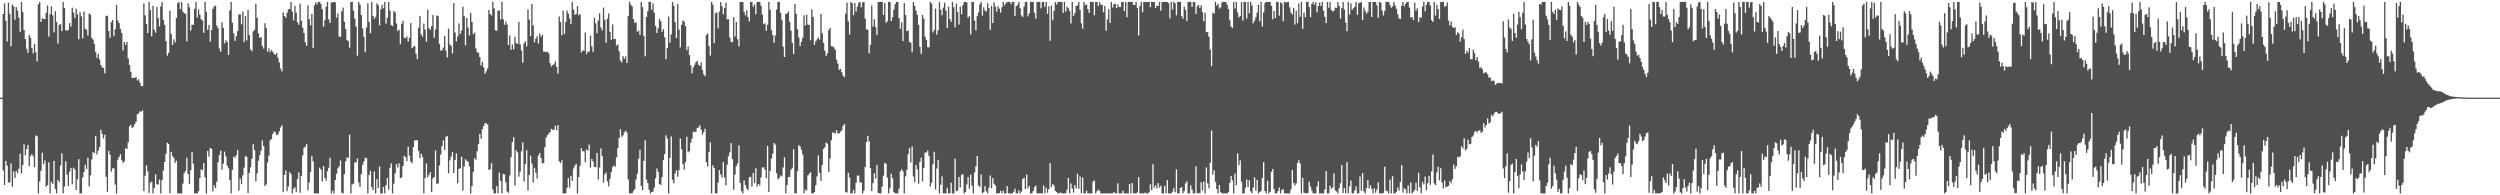 <svg xmlns="http://www.w3.org/2000/svg" width="1920" height="150"><path fill="#4f4f4f" d="M0 74.989h1v1H0zM1 74.977h1v1H1zM2 10.728h1v120.133H2zM3 2.554h1v139.606H3zM4 15.878h1v107.736H4zM5 31.86h1v95.244H5zM6 2.019h1v138.244H6zM7 10.565h1v129.458H7zM8 35.538h1v89.959H8zM9 3.442h1v139.927H9zM10 4.855h1v126.761H10zM11 15.125h1v121.598H11zM12 5.37h1v125.921H12zM13 8.201h1v124.82H13zM14 13.598h1v115.935H14zM15 24.477h1v93.426H15zM16 1.481h1v131.769H16zM17 9.194h1v117.571H17zM18 23.019h1v87.901H18zM19 29.99h1v89.254H19zM20 37.466h1v77.061H20zM21 40.624h1v70.753H21zM22 26.907h1v100.753H22zM23 28.97h1v90.845H23zM24 36.637h1v81.708H24zM25 41.011h1v79.078H25zM26 33.678h1v94.724H26zM27 40.162h1v63.882H27zM28 47.15h1v57.562H28zM29 3.33h1v145.18H29zM30 1.611h1v137.844H30zM31 16.834h1v114.335H31zM32 13.971h1v103.325H32zM33 14.697h1v111.401H33zM34 14.63h1v108.64H34zM35 9.84h1v133.637H35zM36 4.205h1v137.979H36zM37 28.157h1v96.505H37zM38 10.934h1v137.563H38zM39 4.811h1v134.8H39zM40 11.767h1v129.572H40zM41 24.818h1v98.789H41zM42 8.654h1v136.404H42zM43 16.782h1v131.721H43zM44 33.424h1v104.841H44zM45 19.036h1v120.751H45zM46 18.473h1v108.569H46zM47 23.918h1v93.744H47zM48 1.513h1v146.979H48zM49 6.109h1v137.125H49zM50 23.145h1v100.716H50zM51 23.721h1v110.446H51zM52 22.918h1v119.982H52zM53 17.727h1v113.999H53zM54 20.551h1v108.398H54zM55 5.853h1v135.766H55zM56 9.57h1v119.19H56zM57 13.863h1v116.34H57zM58 6.704h1v139.217H58zM59 11.041h1v126.667H59zM60 30.178h1v92.108H60zM61 9.338h1v139.178H61zM62 12.57h1v135.926H62zM63 29.523h1v106.759H63zM64 8.821h1v123.376H64zM65 22.105h1v104.433H65zM66 22.92h1v106.791H66zM67 27.347h1v93.852H67zM68 10.332h1v132.875H68zM69 11.254h1v123.447H69zM70 29.057h1v93.479H70zM71 30.414h1v86.342H71zM72 33.877h1v83.568H72zM73 40.063h1v64.36H73zM74 44.444h1v74.175H74zM75 41.434h1v74.223H75zM76 45.662h1v67.311H76zM77 49.958h1v49.684H77zM78 51.789h1v51.037H78zM79 52.135h1v54.186H79zM80 56.314h1v47.185H80zM81 12.22h1v123.552H81zM82 12.009h1v135.271H82zM83 23.788h1v92.055H83zM84 28.96h1v89.805H84zM85 16.974h1v114.841H85zM86 15.369h1v113.969H86zM87 27.841h1v101.412H87zM88 22.451h1v119.197H88zM89 3.905h1v144.642H89zM90 15.694h1v106.963H90zM91 17.693h1v102.792H91zM92 22.158h1v96.322H92zM93 25.285h1v97.732H93zM94 38.695h1v86.455H94zM95 32.268h1v91.577H95zM96 34.511h1v79.311H96zM97 32.217h1v82.156H97zM98 44.827h1v64.498H98zM99 49.853h1v47.198H99zM100 55.151h1v40.668H100zM101 59.942h1v38.35H101zM102 59.727h1v37.592H102zM103 59.896h1v35.315H103zM104 59.145h1v34.255H104zM105 61.814h1v25.96H105zM106 60.956h1v26.157H106zM107 63.535h1v21.978H107zM108 65.977h1v19.739H108zM109 66.248h1v18.466H109zM110 2.563h1v144.161H110zM111 11.838h1v123.129H111zM112 18.432h1v108.489H112zM113 25.321h1v106.24H113zM114 1.463h1v146.729H114zM115 7.771h1v132.614H115zM116 27.917h1v111.577H116zM117 4.475h1v144.072H117zM118 22.838h1v121.422H118zM119 25.129h1v108.782H119zM120 5.333h1v136.285H120zM121 13.85h1v127.869H121zM122 20.27h1v117.546H122zM123 4.976h1v143.557H123zM124 1.508h1v136.86H124zM125 15.463h1v115.525H125zM126 19.089h1v105.321H126zM127 31.599h1v86.523H127zM128 42.735h1v66.938H128zM129 40.491h1v70.069H129zM130 8.183h1v140.302H130zM131 26.175h1v90.467H131zM132 34.525h1v85.393H132zM133 30.26h1v90.922H133zM134 32.547h1v92.603H134zM135 13.815h1v109.595H135zM136 2.433h1v146.104H136zM137 1.463h1v147.07H137zM138 6.91h1v141.614H138zM139 1.675h1v146.873H139zM140 8.867h1v132.136H140zM141 10.229h1v122.666H141zM142 10.551h1v120.666H142zM143 31.76h1v89.407H143zM144 2.616h1v131.089H144zM145 5.667h1v135.53H145zM146 23.488h1v107.272H146zM147 18.837h1v97.972H147zM148 19.151h1v106.594H148zM149 6.747h1v141.804H149zM150 1.46h1v147.018H150zM151 13.479h1v135.063H151zM152 7.384h1v139.458H152zM153 11.275h1v125.406H153zM154 14.706h1v115.356H154zM155 15.836h1v114.93H155zM156 25.177h1v99.998H156zM157 1.456h1v134.809H157zM158 9.164h1v139.343H158zM159 22.945h1v92.962H159zM160 19.148h1v101.117H160zM161 31.938h1v81.767H161zM162 23.071h1v91.263H162zM163 6.871h1v140.188H163zM164 4.843h1v137.432H164zM165 4.395h1v140.192H165zM166 19.725h1v119.815H166zM167 21.691h1v102.87H167zM168 37.333h1v81.806H168zM169 39.773h1v75.944H169zM170 17.203h1v113.09H170zM171 21.453h1v104.168H171zM172 33.318h1v83.161H172zM173 30.862h1v89.226H173zM174 32.275h1v94.946H174zM175 42.258h1v86.949H175zM176 7.919h1v130.348H176zM177 1.472h1v147.075H177zM178 17.404h1v113.053H178zM179 25.644h1v94.617H179zM180 31.4h1v89.664H180zM181 27.784h1v91.295H181zM182 23.836h1v91.307H182zM183 11.069h1v135.443H183zM184 10.947h1v126.21H184zM185 18.702h1v122.738H185zM186 8.885h1v125.775H186zM187 32.368h1v96.381H187zM188 12.426h1v107.429H188zM189 31.048h1v89.432H189zM190 7.565h1v140.666H190zM191 26.907h1v105.937H191zM192 38.058h1v90.495H192zM193 39.336h1v82.632H193zM194 24.042h1v86.679H194zM195 22.84h1v92.486H195zM196 2.957h1v136.274H196zM197 13.689h1v119.577H197zM198 25.701h1v97.755H198zM199 29.1h1v90.11H199zM200 28.384h1v87.338H200zM201 35.355h1v72.527H201zM202 37.319h1v74.871H202zM203 17.818h1v125.049H203zM204 21.574h1v120.021H204zM205 39.684h1v85.045H205zM206 37.237h1v82.282H206zM207 40.082h1v67.67H207zM208 38.473h1v68.272H208zM209 39.684h1v63.181H209zM210 41.432h1v59.469H210zM211 42.085h1v59.549H211zM212 40.695h1v63.193H212zM213 44.282h1v58.819H213zM214 47.99h1v52.859H214zM215 52.567h1v45.39H215zM216 54.842h1v41.353H216zM217 9.398h1v138.233H217zM218 12.275h1v122.124H218zM219 13.625h1v117.308H219zM220 9.769h1v137.059H220zM221 7.173h1v136.091H221zM222 6.967h1v125.202H222zM223 1.467h1v132.167H223zM224 8.842h1v139.725H224zM225 15.633h1v129.302H225zM226 4.493h1v139.352H226zM227 9.773h1v137.837H227zM228 17.024h1v120.442H228zM229 19.043h1v113.376H229zM230 2.769h1v145.294H230zM231 16.09h1v119.098H231zM232 21.281h1v98.05H232zM233 25.34h1v88.109H233zM234 32.487h1v80.144H234zM235 35.213h1v75.379H235zM236 4.102h1v141.973H236zM237 14.667h1v125.502H237zM238 19.51h1v112.632H238zM239 10.533h1v109.194H239zM240 36.864h1v87.086H240zM241 4.218h1v144.266H241zM242 1.852h1v146.688H242zM243 3.289h1v145.239H243zM244 1.495h1v147.008H244zM245 1.465h1v127.317H245zM246 3.117h1v127.134H246zM247 7.059h1v132.282H247zM248 20.49h1v107.063H248zM249 15.498h1v121.032H249zM250 5.104h1v133.692H250zM251 1.504h1v129.988H251zM252 14.875h1v113.941H252zM253 17.635h1v103.495H253zM254 1.913h1v146.624H254zM255 1.769h1v144.717H255zM256 1.485h1v147.018H256zM257 1.824h1v136.432H257zM258 13.449h1v119.986H258zM259 10.375h1v118.842H259zM260 28.054h1v99.682H260zM261 28.475h1v94.715H261zM262 8.759h1v139.213H262zM263 5.761h1v142.779H263zM264 16.752h1v117.008H264zM265 22.247h1v101.648H265zM266 30.75h1v90.181H266zM267 31.636h1v89.549H267zM268 36.619h1v66.786H268zM269 1.522h1v146.972H269zM270 1.456h1v140.21H270zM271 8.066h1v133.035H271zM272 14.275h1v110.419H272zM273 20.494h1v104.271H273zM274 42.762h1v78.959H274zM275 1.506h1v138.654H275zM276 3.582h1v139.993H276zM277 11.634h1v122.019H277zM278 21.812h1v104.738H278zM279 28.198h1v95.827H279zM280 40.102h1v81.023H280zM281 21.128h1v100.334H281zM282 2.463h1v146.086H282zM283 16.777h1v117.599H283zM284 25.541h1v105.654H284zM285 1.458h1v142.032H285zM286 12.172h1v133.861H286zM287 14.383h1v117.304H287zM288 13.103h1v135.358H288zM289 2.529h1v135.024H289zM290 4.072h1v140.291H290zM291 19.464h1v108.393H291zM292 7.123h1v141.424H292zM293 3.683h1v144.864H293zM294 6.363h1v137.176H294zM295 1.46h1v147.027H295zM296 18.143h1v124.024H296zM297 13.605h1v123.03H297zM298 1.511h1v144.074H298zM299 8.073h1v120.826H299zM300 19.279h1v106.159H300zM301 20.052h1v128.382H301zM302 8.562h1v132.438H302zM303 9.414h1v123.708H303zM304 18.022h1v107.967H304zM305 23.879h1v104.738H305zM306 22.813h1v102.497H306zM307 33.861h1v102.992H307zM308 18.274h1v118.084H308zM309 15.967h1v111.559H309zM310 29.031h1v90.71H310zM311 29.274h1v91.419H311zM312 27.951h1v95.832H312zM313 31.973h1v80.794H313zM314 28.924h1v90.613H314zM315 17.695h1v106.464H315zM316 36.971h1v88.293H316zM317 35.822h1v77.155H317zM318 35.33h1v72.57H318zM319 41.265h1v66.722H319zM320 45.33h1v62.216H320zM321 21.261h1v94.603H321zM322 12.247h1v109.187H322zM323 26.468h1v91.65H323zM324 28.226h1v92.303H324zM325 18.061h1v130.49H325zM326 22.703h1v113.99H326zM327 32.037h1v93.452H327zM328 7.377h1v128.707H328zM329 21.751h1v112.586H329zM330 22.854h1v109.295H330zM331 20.089h1v127.432H331zM332 11.536h1v125.578H332zM333 28.979h1v106.947H333zM334 22.586h1v92.987H334zM335 11.932h1v129.293H335zM336 12.495h1v128.51H336zM337 33.639h1v93.477H337zM338 38.86h1v79.801H338zM339 38.624h1v73.584H339zM340 36.479h1v71.348H340zM341 27.628h1v87.441H341zM342 38.887h1v66.178H342zM343 44.076h1v60.293H343zM344 22.039h1v111.087H344zM345 34.069h1v89.105H345zM346 35.374h1v84.871H346zM347 40.99h1v75.759H347zM348 2.328h1v130.467H348zM349 24.932h1v97.922H349zM350 31.773h1v86.052H350zM351 28.008h1v112.761H351zM352 17.953h1v111.794H352zM353 26.049h1v103.111H353zM354 23.54h1v96.809H354zM355 5.235h1v141.227H355zM356 12.348h1v115.429H356zM357 34.925h1v87.37H357zM358 13.747h1v109.739H358zM359 21.156h1v103.062H359zM360 27.246h1v100.568H360zM361 9.872h1v138.67H361zM362 16.862h1v126.075H362zM363 26.337h1v105.599H363zM364 25.067h1v96.432H364zM365 37.132h1v85.66H365zM366 40.13h1v75.997H366zM367 40.388h1v70.236H367zM368 43.792h1v59.116H368zM369 50.34h1v56.164H369zM370 47.523h1v51.689H370zM371 51.739h1v45.095H371zM372 56.641h1v38.089H372zM373 54.797h1v39.938H373zM374 52.522h1v43.117H374zM375 7.569h1v122.918H375zM376 10.787h1v119.217H376zM377 11.918h1v113.442H377zM378 1.442h1v143.994H378zM379 6.349h1v142.188H379zM380 23.309h1v125.235H380zM381 23.66h1v119.256H381zM382 8.107h1v140.394H382zM383 8.141h1v124.491H383zM384 14.962h1v123.987H384zM385 1.499h1v147.022H385zM386 14.804h1v118.704H386zM387 19.022h1v114.903H387zM388 16.592h1v123.477H388zM389 19.011h1v128.073H389zM390 34.593h1v113.42H390zM391 27.182h1v107.569H391zM392 38.18h1v82.481H392zM393 34.181h1v75.026H393zM394 37.978h1v67.31H394zM395 28.244h1v114.287H395zM396 33.25h1v82.165H396zM397 33.703h1v83.298H397zM398 16.798h1v118.878H398zM399 34.149h1v97.647H399zM400 38.782h1v77.446H400zM401 48.244h1v61.112H401zM402 33.289h1v106.064H402zM403 31.675h1v94.489H403zM404 35.699h1v79.771H404zM405 7.212h1v139.128H405zM406 15.065h1v119.371H406zM407 27.752h1v91.749H407zM408 3.083h1v122.474H408zM409 19.466h1v120.769H409zM410 32.526h1v96.301H410zM411 29.816h1v102.82H411zM412 27.827h1v109.362H412zM413 33.433h1v86.047H413zM414 25.818h1v91.755H414zM415 28.31h1v93.01H415zM416 26.662h1v98.94H416zM417 39.585h1v85.587H417zM418 39.661h1v73.406H418zM419 39.97h1v65.722H419zM420 39.679h1v64.12H420zM421 41.045h1v61.524H421zM422 48.53h1v52.79H422zM423 51.013h1v47.846H423zM424 49.972h1v49.778H424zM425 49.377h1v50.183H425zM426 47.086h1v49.455H426zM427 51.336h1v48.727H427zM428 56.474h1v39.648H428zM429 12.648h1v111.316H429zM430 16.967h1v108.283H430zM431 27.093h1v95.988H431zM432 8.112h1v140.437H432zM433 26.136h1v122.413H433zM434 16.988h1v131.387H434zM435 8.096h1v136.125H435zM436 10.442h1v126.404H436zM437 14.111h1v130.039H437zM438 18.549h1v116.521H438zM439 1.483h1v137.395H439zM440 7.384h1v122.06H440zM441 11.43h1v115.905H441zM442 10.65h1v115.374H442zM443 4.747h1v143.788H443zM444 11.71h1v124.276H444zM445 10.915h1v116.413H445zM446 40.4h1v73.367H446zM447 38.823h1v77.288H447zM448 39.068h1v77.038H448zM449 24.914h1v99.661H449zM450 41.521h1v73.255H450zM451 39.695h1v76.036H451zM452 39.668h1v71.353H452zM453 27.425h1v101.351H453zM454 35.605h1v86.537H454zM455 39.773h1v84.299H455zM456 13.621h1v114.571H456zM457 17.935h1v110.471H457zM458 25.443h1v91.961H458zM459 15.834h1v121.998H459zM460 10.229h1v118.437H460zM461 21.021h1v93.014H461zM462 23.289h1v96.608H462zM463 5.77h1v134.518H463zM464 15.308h1v118.672H464zM465 32.748h1v99.762H465zM466 14.362h1v125.008H466zM467 10.373h1v132.767H467zM468 24.458h1v112.866H468zM469 30.688h1v101.486H469zM470 18.761h1v109.615H470zM471 29.906h1v97.24H471zM472 30.027h1v97.986H472zM473 35.001h1v85.878H473zM474 34.003h1v79.689H474zM475 39.381h1v66.624H475zM476 46.507h1v52.719H476zM477 47.937h1v57.144H477zM478 43.076h1v60.877H478zM479 45.213h1v56.361H479zM480 43.316h1v56.949H480zM481 48.459h1v53.504H481zM482 12.41h1v125.388H482zM483 1.453h1v147.041H483zM484 3.639h1v144.9H484zM485 4.889h1v143.612H485zM486 14.69h1v132.191H486zM487 17.58h1v127.631H487zM488 17.095h1v120.71H488zM489 24.316h1v108.998H489zM490 23.486h1v98.437H490zM491 26.807h1v88.169H491zM492 1.492h1v141.316H492zM493 5.505h1v140.641H493zM494 27.704h1v95.811H494zM495 43.263h1v64.495H495zM496 12.984h1v124.873H496zM497 8.665h1v131.941H497zM498 1.451h1v144.255H498zM499 1.499h1v147.006H499zM500 7.539h1v139.897H500zM501 2.561h1v144.52H501zM502 9.803h1v134.324H502zM503 19.869h1v117.068H503zM504 25.289h1v104.083H504zM505 21.771h1v110.259H505zM506 14.474h1v126.874H506zM507 16.326h1v125.706H507zM508 24.44h1v111.431H508zM509 22.396h1v100.652H509zM510 28.608h1v89.734H510zM511 45.536h1v58.382H511zM512 36.804h1v69.583H512zM513 12.678h1v135.812H513zM514 32.803h1v88.448H514zM515 26.388h1v78.402H515zM516 1.453h1v136.642H516zM517 4.42h1v136.445H517zM518 17.056h1v116.1H518zM519 29.185h1v101.506H519zM520 3.124h1v132.605H520zM521 22.73h1v108.02H521zM522 36.346h1v69.975H522zM523 19.045h1v95.5H523zM524 15.777h1v110.341H524zM525 16.651h1v113.706H525zM526 20.11h1v104.397H526zM527 38.573h1v66.461H527zM528 35.763h1v81.238H528zM529 42.332h1v73.827H529zM530 50.166h1v59.574H530zM531 56.358h1v50.094H531zM532 51.778h1v49.364H532zM533 49.75h1v51.724H533zM534 47.845h1v53.323H534zM535 46.836h1v51.44H535zM536 49.8h1v48.098H536zM537 50.674h1v45.493H537zM538 47.848h1v51.721H538zM539 53.769h1v49.595H539zM540 57.058h1v44.338H540zM541 58.502h1v40.307H541zM542 26.811h1v97.842H542zM543 25.671h1v102.156H543zM544 35.257h1v81.547H544zM545 42.632h1v66.796H545zM546 1.504h1v147.018H546zM547 3.653h1v123.341H547zM548 33.135h1v95.91H548zM549 10.169h1v138.357H549zM550 9.57h1v138.984H550zM551 21.762h1v118.492H551zM552 8.952h1v121.712H552zM553 1.701h1v132.19H553zM554 4.768h1v131.472H554zM555 10.961h1v113.538H555zM556 6.12h1v130.162H556zM557 2.06h1v140.201H557zM558 14.909h1v111.568H558zM559 14.678h1v105.314H559zM560 28.699h1v88.272H560zM561 32.007h1v77.853H561zM562 32.501h1v89.7H562zM563 13.147h1v132.559H563zM564 28.013h1v106.002H564zM565 16.896h1v110.561H565zM566 30.093h1v95.413H566zM567 35.694h1v75.969H567zM568 1.513h1v139.02H568zM569 1.481h1v145.322H569zM570 1.485h1v147.054H570zM571 9.075h1v129.448H571zM572 11.758h1v130.35H572zM573 7.809h1v136.995H573zM574 13.154h1v132.978H574zM575 16.459h1v119.558H575zM576 1.463h1v134.301H576zM577 1.508h1v141.829H577zM578 5.273h1v127.656H578zM579 3.394h1v137.221H579zM580 10.989h1v118.194H580zM581 1.513h1v141.81H581zM582 1.467h1v139.869H582zM583 1.46h1v141.044H583zM584 4.36h1v131.9H584zM585 11.266h1v117.413H585zM586 18.583h1v109.879H586zM587 17.915h1v112.406H587zM588 23.673h1v113.156H588zM589 18.947h1v93.039H589zM590 1.467h1v145.976H590zM591 7.539h1v123.795H591zM592 23.099h1v98.7H592zM593 26.855h1v91.229H593zM594 32.929h1v76.887H594zM595 27.235h1v83.836H595zM596 7.304h1v125.743H596zM597 1.451h1v136.267H597zM598 1.499h1v135.305H598zM599 9.849h1v124.893H599zM600 15.184h1v120.359H600zM601 35.916h1v92.678H601zM602 43.792h1v77.064H602zM603 10.696h1v137.796H603zM604 10.27h1v131.87H604zM605 8.75h1v127.278H605zM606 16.711h1v119.11H606zM607 23.502h1v106.912H607zM608 32.927h1v95.848H608zM609 41.549h1v72.939H609zM610 3.138h1v145.363H610zM611 10.606h1v137.881H611zM612 22.472h1v109.002H612zM613 28.839h1v82.646H613zM614 35.497h1v76.954H614zM615 32.208h1v82.726H615zM616 29.054h1v89.542H616zM617 11.698h1v136.816H617zM618 19.563h1v126.084H618zM619 11.428h1v134.852H619zM620 18.837h1v115.942H620zM621 19.212h1v114.184H621zM622 30.867h1v101.264H622zM623 7.127h1v141.351H623zM624 12.936h1v135.569H624zM625 34.454h1v113.001H625zM626 31.746h1v110.504H626zM627 30.27h1v105.278H627zM628 28.693h1v90.648H628zM629 30.487h1v102.218H629zM630 10.632h1v128.217H630zM631 25.706h1v100.945H631zM632 32.915h1v81.376H632zM633 38.908h1v74.239H633zM634 43.032h1v66.397H634zM635 40.869h1v69.464H635zM636 23.183h1v108.849H636zM637 21.43h1v100.307H637zM638 35.511h1v72.227H638zM639 35.683h1v66.116H639zM640 36.443h1v65.427H640zM641 38.342h1v64.23H641zM642 45.909h1v54.12H642zM643 48.846h1v53.655H643zM644 53.65h1v48.755H644zM645 52.929h1v48.206H645zM646 55.399h1v44.717H646zM647 58.12h1v38.567H647zM648 59.267h1v36.006H648zM649 10.462h1v137.089H649zM650 1.923h1v145.917H650zM651 16.367h1v116.349H651zM652 26.546h1v109.755H652zM653 1.515h1v146.979H653zM654 2.454h1v146.059H654zM655 11.673h1v134.143H655zM656 2.243h1v146.246H656zM657 8.842h1v131.563H657zM658 5.154h1v129.661H658zM659 2.11h1v132.769H659zM660 1.472h1v138.732H660zM661 5.642h1v134.33H661zM662 1.875h1v146.679H662zM663 1.504h1v144.9H663zM664 14.328h1v113.866H664zM665 22.588h1v86.438H665zM666 22.813h1v81.533H666zM667 40.908h1v67.695H667zM668 34.401h1v94.752H668zM669 4.269h1v142.419H669zM670 20.375h1v120.341H670zM671 14.848h1v118.18H671zM672 20.901h1v116.143H672zM673 26.93h1v99.668H673zM674 1.476h1v146.768H674zM675 1.524h1v146.908H675zM676 1.451h1v147.082H676zM677 1.49h1v141.794H677zM678 11.453h1v123.387H678zM679 2.353h1v122.659H679zM680 17.489h1v108.34H680zM681 16.303h1v120.204H681zM682 1.481h1v147.068H682zM683 1.458h1v143.136H683zM684 16.191h1v117.235H684zM685 13.136h1v123.756H685zM686 7.363h1v140.263H686zM687 3.175h1v145.377H687zM688 1.467h1v147.073H688zM689 1.463h1v147.082H689zM690 13.939h1v130.902H690zM691 22.094h1v109.476H691zM692 17.134h1v112.9H692zM693 31.551h1v100.057H693zM694 2.376h1v146.132H694zM695 11.446h1v124.008H695zM696 24.023h1v106.365H696zM697 23.36h1v94.99H697zM698 32.142h1v81.485H698zM699 32.817h1v91.994H699zM700 40.196h1v72.193H700zM701 1.501h1v134.024H701zM702 4.461h1v135.418H702zM703 8.084h1v118.64H703zM704 11.559h1v118.372H704zM705 19.073h1v122.058H705zM706 35.93h1v88.391H706zM707 41.414h1v79.65H707zM708 11.456h1v127.844H708zM709 14.266h1v114.82H709zM710 28.217h1v88.901H710zM711 30.686h1v86.441H711zM712 36.221h1v79.405H712zM713 36.381h1v83.335H713zM714 1.465h1v141.778H714zM715 2.719h1v137.636H715zM716 24.937h1v101.254H716zM717 22.989h1v93.621H717zM718 6.596h1v138.947H718zM719 26.573h1v102.907H719zM720 23.229h1v99.501H720zM721 1.488h1v147.022H721zM722 7.482h1v134.429H722zM723 11.705h1v123.829H723zM724 5.832h1v142.653H724zM725 2.172h1v146.377H725zM726 8.15h1v140.35H726zM727 21.513h1v122.68H727zM728 5.086h1v143.454H728zM729 14.591h1v133.896H729zM730 16.75h1v123.607H730zM731 1.469h1v147.089H731zM732 5.53h1v143.026H732zM733 21.091h1v100.778H733zM734 2.79h1v144.035H734zM735 9.142h1v137.139H735zM736 18.858h1v117.061H736zM737 5.045h1v138.894H737zM738 11.014h1v123.271H738zM739 3.87h1v129.867H739zM740 1.476h1v147.061H740zM741 1.458h1v146.102H741zM742 1.84h1v139.885H742zM743 13.687h1v122.248H743zM744 12.41h1v132.58H744zM745 26.491h1v107.62H745zM746 1.499h1v141.192H746zM747 1.469h1v147.024H747zM748 16.031h1v116.457H748zM749 23.337h1v104.397H749zM750 12.472h1v107.303H750zM751 9.645h1v132.836H751zM752 3.374h1v140.176H752zM753 1.485h1v132.501H753zM754 12h1v136.306H754zM755 5.635h1v141.996H755zM756 8.084h1v134.834H756zM757 8.853h1v138.162H757zM758 2.465h1v146.059H758zM759 6.127h1v137.988H759zM760 22.982h1v111.799H760zM761 4.504h1v140.059H761zM762 17.715h1v119.02H762zM763 1.865h1v139.288H763zM764 5.18h1v137.333H764zM765 9.013h1v139.485H765zM766 4.772h1v143.765H766zM767 6.718h1v141.568H767zM768 9.668h1v136.896H768zM769 5.589h1v142.941H769zM770 1.476h1v145.008H770zM771 4.124h1v144.422H771zM772 2.763h1v145.777H772zM773 1.504h1v141.387H773zM774 1.46h1v147.066H774zM775 1.449h1v147.077H775zM776 3.218h1v145.322H776zM777 1.453h1v147.102H777zM778 1.465h1v145.841H778zM779 12.236h1v132.637H779zM780 4.717h1v143.827H780zM781 3.694h1v144.823H781zM782 1.492h1v144.8H782zM783 6.313h1v142.216H783zM784 11.801h1v135.409H784zM785 13.003h1v124.509H785zM786 5.013h1v131.465H786zM787 1.456h1v143.841H787zM788 1.458h1v132.604H788zM789 12.575h1v132.062H789zM790 10.162h1v132.607H790zM791 1.447h1v147.077H791zM792 1.451h1v147.089H792zM793 1.463h1v145.253H793zM794 9.757h1v133.974H794zM795 14.339h1v128.103H795zM796 1.49h1v146.997H796zM797 1.444h1v147.045H797zM798 1.479h1v147.066H798zM799 6.363h1v142.113H799zM800 1.513h1v147.02H800zM801 1.472h1v141.057H801zM802 5.294h1v143.225H802zM803 1.499h1v142.655H803zM804 10.698h1v137.311H804zM805 4.738h1v140.481H805zM806 31.274h1v94.015H806zM807 4.243h1v139.577H807zM808 15.564h1v125.818H808zM809 8.37h1v134.244H809zM810 1.593h1v144.994H810zM811 3.447h1v143.889H811zM812 1.46h1v147.075H812zM813 1.474h1v147.031H813zM814 1.485h1v146.345H814zM815 1.469h1v147.029H815zM816 10h1v138.531H816zM817 1.456h1v147.034H817zM818 8.901h1v139.645H818zM819 5.248h1v140.439H819zM820 6.365h1v130.268H820zM821 8.343h1v140.163H821zM822 17.979h1v122.921H822zM823 1.474h1v143.321H823zM824 12.183h1v135.731H824zM825 10.105h1v132.138H825zM826 4.623h1v140.162H826zM827 4.083h1v129.389H827zM828 1.499h1v143.433H828zM829 7.535h1v128.038H829zM830 17.889h1v130.6H830zM831 22.039h1v114.289H831zM832 1.469h1v147.079H832zM833 3.994h1v144.429H833zM834 3.486h1v142.907H834zM835 6.917h1v141.627H835zM836 9.89h1v138.602H836zM837 1.463h1v147.066H837zM838 1.463h1v147.018H838zM839 1.463h1v137.944H839zM840 11.728h1v126.878H840zM841 1.469h1v147.07H841zM842 1.49h1v145.411H842zM843 4.662h1v140.986H843zM844 1.751h1v144.845H844zM845 3.582h1v144.962H845zM846 3.646h1v144.882H846zM847 9.405h1v139.133H847zM848 4.459h1v144.083H848zM849 23.666h1v124.873H849zM850 14.921h1v133.628H850zM851 6.94h1v141.575H851zM852 17.688h1v130.852H852zM853 1.463h1v147.077H853zM854 5.784h1v142.767H854zM855 3.216h1v144.209H855zM856 2.827h1v145.663H856zM857 6.251h1v142.282H857zM858 3.442h1v137.375H858zM859 5.424h1v143.115H859zM860 5.447h1v143.076H860zM861 1.511h1v146.988H861zM862 1.506h1v144.999H862zM863 8.43h1v140.117H863zM864 1.513h1v147.038H864zM865 13.211h1v135.317H865zM866 1.501h1v147.031H866zM867 1.451h1v139.977H867zM868 1.481h1v147.057H868zM869 1.492h1v139.032H869zM870 3.669h1v144.832H870zM871 3.928h1v144.596H871zM872 1.451h1v147.089H872zM873 6.077h1v141.751H873zM874 27.235h1v108.696H874zM875 4.713h1v143.811H875zM876 1.449h1v147.027H876zM877 9.435h1v139.082H877zM878 1.504h1v147.05H878zM879 1.501h1v146.45H879zM880 1.517h1v147.024H880zM881 1.511h1v147.006H881zM882 1.472h1v146.217H882zM883 5.544h1v135.942H883zM884 1.497h1v144.468H884zM885 1.515h1v124.637H885zM886 1.517h1v142.609H886zM887 6.123h1v136.244H887zM888 4.287h1v140.339H888zM889 4.621h1v135.958H889zM890 1.501h1v142.515H890zM891 8.235h1v134.388H891zM892 1.46h1v147.095H892zM893 1.472h1v147.038H893zM894 1.453h1v141.279H894zM895 1.465h1v147.073H895zM896 1.474h1v136.887H896zM897 2.463h1v146.047H897zM898 14.145h1v134.367H898zM899 1.469h1v147.024H899zM900 7.276h1v139.957H900zM901 1.463h1v143.078H901zM902 2.582h1v145.097H902zM903 11.799h1v118.281H903zM904 1.467h1v147.066H904zM905 1.458h1v147.024H905zM906 1.469h1v142.886H906zM907 12.286h1v131.321H907zM908 14.406h1v134.081H908zM909 5.109h1v141.721H909zM910 7.665h1v133.22H910zM911 16.177h1v123.01H911zM912 1.474h1v147.176H912zM913 1.451h1v147.057H913zM914 1.46h1v140.81H914zM915 5.388h1v140.256H915zM916 1.463h1v147.091H916zM917 1.495h1v146.981H917zM918 10.81h1v116.985H918zM919 4.939h1v143.594H919zM920 3.788h1v144.326H920zM921 6.235h1v142.294H921zM922 4.099h1v135.8H922zM923 9.35h1v136.956H923zM924 16.244h1v123.156H924zM925 9.782h1v138.744H925zM926 24.756h1v103.836H926zM927 24.488h1v116.288H927zM928 28.285h1v116.391H928zM929 38.141h1v86.906H929zM930 50.741h1v49.501H930zM931 9.725h1v124.411H931zM932 10.513h1v120.288H932zM933 1.456h1v138.24H933zM934 4.344h1v140.922H934zM935 2.937h1v145.548H935zM936 6.587h1v135.386H936zM937 5.75h1v141.888H937zM938 1.842h1v146.661H938zM939 1.456h1v147.079H939zM940 1.497h1v146.995H940zM941 1.577h1v146.963H941zM942 3.646h1v144.889H942zM943 6.99h1v140.403H943zM944 15.52h1v124.942H944zM945 20.38h1v114.727H945zM946 21.593h1v116.97H946zM947 1.447h1v147.098H947zM948 6.519h1v126.827H948zM949 1.46h1v140.899H949zM950 9.517h1v108.242H950zM951 13.401h1v113.458H951zM952 12.202h1v111H952zM953 1.511h1v138.027H953zM954 15.784h1v132.742H954zM955 1.46h1v147.059H955zM956 1.472h1v142.689H956zM957 14.287h1v123.619H957zM958 1.467h1v142.204H958zM959 10.249h1v128.231H959zM960 1.506h1v145.459H960zM961 4.189h1v144.328H961zM962 17.889h1v126.139H962zM963 15.882h1v120.357H963zM964 13.239h1v133.102H964zM965 9.695h1v128.421H965zM966 3.653h1v144.896H966zM967 16.342h1v131.163H967zM968 1.474h1v145.106H968zM969 20.384h1v116.301H969zM970 9.641h1v114.898H970zM971 2.481h1v144.214H971zM972 1.458h1v147.089H972zM973 1.522h1v137.237H973zM974 1.453h1v147.059H974zM975 1.511h1v145.864H975zM976 4.445h1v127.448H976zM977 14.733h1v115.074H977zM978 8.405h1v136.837H978zM979 13.891h1v134.603H979zM980 1.469h1v147.031H980zM981 1.458h1v145.338H981zM982 12.055h1v132.097H982zM983 1.861h1v146.686H983zM984 2.616h1v143.248H984zM985 16.214h1v129.002H985zM986 1.483h1v147.006H986zM987 1.888h1v146.647H987zM988 1.472h1v147.075H988zM989 1.508h1v147.047H989zM990 5.708h1v142.822H990zM991 9.624h1v135.809H991zM992 11.101h1v119.4H992zM993 6.079h1v134.308H993zM994 18.862h1v123.683H994zM995 8.132h1v132.705H995zM996 17.83h1v107.308H996zM997 2.731h1v120.338H997zM998 12.902h1v112.611H998zM999 1.456h1v147.098H999zM1000 22.05h1v114.541H1000zM1001 9.643h1v138.332H1001zM1002 13.312h1v135.187H1002zM1003 1.396h1v147.141H1003zM1004 1.456h1v146.697H1004zM1005 5.427h1v134.15H1005zM1006 13.147h1v130.115H1006zM1007 3.035h1v143.278H1007zM1008 1.499h1v146.947H1008zM1009 3.646h1v144.9H1009zM1010 1.728h1v146.775H1010zM1011 9.451h1v133.813H1011zM1012 4.697h1v134.607H1012zM1013 1.943h1v146.596H1013zM1014 4.708h1v143.843H1014zM1015 1.479h1v147.047H1015zM1016 8.276h1v140.266H1016zM1017 12.868h1v132.694H1017zM1018 17.734h1v113.687H1018zM1019 1.499h1v147.047H1019zM1020 5.939h1v142.616H1020zM1021 1.469h1v141.112H1021zM1022 7.713h1v137.228H1022zM1023 8.817h1v135.212H1023zM1024 8.318h1v124.914H1024zM1025 5.864h1v140.373H1025zM1026 6.026h1v141.06H1026zM1027 1.481h1v147.054H1027zM1028 4.509h1v140.027H1028zM1029 14.218h1v126.537H1029zM1030 6.093h1v120.647H1030zM1031 1.515h1v146.732H1031zM1032 7.432h1v136.901H1032zM1033 17.368h1v131.179H1033zM1034 23.98h1v100.536H1034zM1035 1.463h1v147.031H1035zM1036 11.179h1v131.982H1036zM1037 2.543h1v136.056H1037zM1038 7.523h1v140.982H1038zM1039 6.196h1v142.314H1039zM1040 5.008h1v141.286H1040zM1041 1.458h1v141.634H1041zM1042 11.469h1v137.073H1042zM1043 2.488h1v145.995H1043zM1044 1.968h1v133.545H1044zM1045 1.701h1v144.715H1045zM1046 15.385h1v117.526H1046zM1047 5.72h1v141.236H1047zM1048 8.544h1v139.959H1048zM1049 10.545h1v133.941H1049zM1050 9.02h1v129.215H1050zM1051 1.46h1v143.291H1051zM1052 1.504h1v140.691H1052zM1053 13.012h1v131.998H1053zM1054 1.463h1v147.073H1054zM1055 1.497h1v143.191H1055zM1056 1.495h1v146.526H1056zM1057 4.063h1v141.54H1057zM1058 13.721h1v126.377H1058zM1059 1.515h1v147.036H1059zM1060 2.021h1v146.532H1060zM1061 8.21h1v140.346H1061zM1062 11.934h1v136.171H1062zM1063 8.366h1v119.684H1063zM1064 1.463h1v144.953H1064zM1065 1.435h1v145.413H1065zM1066 1.456h1v147.082H1066zM1067 3.712h1v134.278H1067zM1068 5.898h1v142.653H1068zM1069 4.955h1v130.389H1069zM1070 1.467h1v147.068H1070zM1071 4.271h1v144.225H1071zM1072 6.759h1v140.52H1072zM1073 10.947h1v133.099H1073zM1074 14.195h1v132.172H1074zM1075 14.626h1v125.084H1075zM1076 4.424h1v122.405H1076zM1077 1.497h1v146.413H1077zM1078 4.884h1v139.659H1078zM1079 2.907h1v142.497H1079zM1080 1.52h1v147.02H1080zM1081 1.481h1v140.977H1081zM1082 5.843h1v142.678H1082zM1083 13.488h1v126.535H1083zM1084 13.129h1v135.429H1084zM1085 15.351h1v131.939H1085zM1086 1.975h1v143.882H1086zM1087 8.196h1v132.165H1087zM1088 6.287h1v140.266H1088zM1089 16.891h1v115.784H1089zM1090 13.314h1v130.577H1090zM1091 13.584h1v134.811H1091zM1092 5.033h1v134.566H1092zM1093 1.451h1v140.279H1093zM1094 8.679h1v126.91H1094zM1095 3.632h1v142.547H1095zM1096 1.456h1v139.318H1096zM1097 1.501h1v133.559H1097zM1098 4.163h1v137.745H1098zM1099 15.536h1v116.047H1099zM1100 16.857h1v101.831H1100zM1101 1.492h1v139.364H1101zM1102 11.938h1v130.183H1102zM1103 3.763h1v128.688H1103zM1104 6.889h1v121.183H1104zM1105 14.523h1v123.962H1105zM1106 1.472h1v127.761H1106zM1107 1.463h1v138.757H1107zM1108 1.449h1v143.262H1108zM1109 5.248h1v133.408H1109zM1110 4.665h1v139.139H1110zM1111 1.838h1v141.467H1111zM1112 15.825h1v126.972H1112zM1113 19.439h1v119.577H1113zM1114 16.562h1v124.18H1114zM1115 20.647h1v117.031H1115zM1116 21.43h1v104.935H1116zM1117 20.885h1v108.803H1117zM1118 26.864h1v100.868H1118zM1119 24.76h1v95.715H1119zM1120 25.605h1v95.219H1120zM1121 31.922h1v88.087H1121zM1122 28.461h1v83.859H1122zM1123 22.749h1v91.327H1123zM1124 30.114h1v76.143H1124zM1125 41.343h1v74.118H1125zM1126 38.981h1v75.28H1126zM1127 40.491h1v66.718H1127zM1128 36.944h1v73.875H1128zM1129 45.454h1v64.921H1129zM1130 45.584h1v59.556H1130zM1131 38.207h1v65.859H1131zM1132 40.878h1v60.371H1132zM1133 46.234h1v54.317H1133zM1134 43.817h1v57.963H1134zM1135 47.383h1v53.008H1135zM1136 52.176h1v47.81H1136zM1137 51.682h1v50.391H1137zM1138 53.208h1v47.787H1138zM1139 56.307h1v38.244H1139zM1140 55.694h1v42.218H1140zM1141 55.563h1v40.43H1141zM1142 57.049h1v33.948H1142zM1143 59.676h1v35.182H1143zM1144 59.292h1v34.692H1144zM1145 62.309h1v25.946H1145zM1146 61.7h1v27.64H1146zM1147 62.382h1v24.912H1147zM1148 65.286h1v20.611H1148zM1149 64.224h1v21.694H1149zM1150 63.57h1v23.644H1150zM1151 63.808h1v23.495H1151zM1152 63.593h1v23.513H1152zM1153 64.037h1v21.724H1153zM1154 16.354h1v113.044H1154zM1155 28.901h1v107.812H1155zM1156 37.521h1v90.17H1156zM1157 40.121h1v77.624H1157zM1158 14.955h1v133.038H1158zM1159 21.078h1v118.013H1159zM1160 22.401h1v104.166H1160zM1161 31.458h1v94.12H1161zM1162 10.501h1v138.002H1162zM1163 25.294h1v106.928H1163zM1164 28.986h1v93.074H1164zM1165 18.88h1v116.393H1165zM1166 9.071h1v135.457H1166zM1167 13.131h1v120.865H1167zM1168 22.435h1v103.923H1168zM1169 9.789h1v121.877H1169zM1170 1.501h1v136.853H1170zM1171 18.848h1v112.774H1171zM1172 29.933h1v94.234H1172zM1173 31.961h1v85.164H1173zM1174 33.911h1v87.462H1174zM1175 46.41h1v59.767H1175zM1176 30.238h1v82.93H1176zM1177 15.122h1v124.104H1177zM1178 40.354h1v79.204H1178zM1179 43.389h1v67.894H1179zM1180 46.209h1v66.416H1180zM1181 48.823h1v59.451H1181zM1182 3.081h1v135.431H1182zM1183 3.534h1v145.008H1183zM1184 1.485h1v147.061H1184zM1185 1.497h1v147.095H1185zM1186 1.453h1v147.061H1186zM1187 12.053h1v130.815H1187zM1188 14.971h1v125.422H1188zM1189 19.167h1v107.018H1189zM1190 30.597h1v90.545H1190zM1191 1.463h1v143.504H1191zM1192 9.151h1v133.763H1192zM1193 10.741h1v116.512H1193zM1194 7.462h1v125.665H1194zM1195 15.255h1v122.616H1195zM1196 6.489h1v140.849H1196zM1197 7.434h1v137.64H1197zM1198 7.809h1v140.73H1198zM1199 4.841h1v143.648H1199zM1200 19.791h1v118.327H1200zM1201 29.523h1v102.316H1201zM1202 24.09h1v103.136H1202zM1203 31.412h1v105.111H1203zM1204 1.449h1v147.098H1204zM1205 4.333h1v140.254H1205zM1206 26.736h1v99.153H1206zM1207 28.278h1v98.727H1207zM1208 32.494h1v90.176H1208zM1209 30.663h1v86.887H1209zM1210 41.917h1v70.897H1210zM1211 1.479h1v144.999H1211zM1212 3.555h1v133.335H1212zM1213 5.251h1v128.629H1213zM1214 12.323h1v122.174H1214zM1215 13.497h1v124.875H1215zM1216 32.24h1v98.675H1216zM1217 16.768h1v124.695H1217zM1218 19.215h1v117.446H1218zM1219 16.793h1v104.857H1219zM1220 18.331h1v98.311H1220zM1221 29.599h1v86.281H1221zM1222 37.596h1v80.767H1222zM1223 43.169h1v79.785H1223zM1224 16.054h1v129.245H1224zM1225 3.745h1v144.266H1225zM1226 19.194h1v118.283H1226zM1227 24.653h1v92.481H1227zM1228 33.165h1v72.79H1228zM1229 35.067h1v76.498H1229zM1230 32.774h1v77.022H1230zM1231 13.216h1v126.642H1231zM1232 10.583h1v137.952H1232zM1233 24.593h1v109.81H1233zM1234 14.5h1v123.445H1234zM1235 23.38h1v109.84H1235zM1236 26.667h1v101.863H1236zM1237 16.159h1v117.725H1237zM1238 23.82h1v117.979H1238zM1239 5.113h1v126.731H1239zM1240 29.91h1v91.325H1240zM1241 36.845h1v82.884H1241zM1242 45.85h1v72.001H1242zM1243 31.943h1v93.564H1243zM1244 31.776h1v93.452H1244zM1245 27.029h1v100.446H1245zM1246 19.006h1v114.688H1246zM1247 32.549h1v92.71H1247zM1248 40.968h1v79.181H1248zM1249 42.016h1v67.691H1249zM1250 43.65h1v62.321H1250zM1251 48.589h1v47.88H1251zM1252 6.763h1v129.16H1252zM1253 22.428h1v103.962H1253zM1254 30.965h1v83.777H1254zM1255 33.671h1v74.463H1255zM1256 39.622h1v70.522H1256zM1257 42.629h1v68.091H1257zM1258 42.023h1v66.356H1258zM1259 44.428h1v58.338H1259zM1260 47.461h1v57.459H1260zM1261 51.558h1v56.807H1261zM1262 53.773h1v53.633H1262zM1263 56.898h1v47.872H1263zM1264 59.118h1v43.106H1264zM1265 55.852h1v45.88H1265zM1266 3.133h1v144.923H1266zM1267 15.044h1v124.099H1267zM1268 20.659h1v114.656H1268zM1269 1.46h1v147.077H1269zM1270 1.511h1v144.314H1270zM1271 18.59h1v129.904H1271zM1272 1.458h1v147.068H1272zM1273 1.467h1v147.02H1273zM1274 5.594h1v142.955H1274zM1275 10.812h1v137.361H1275zM1276 7.718h1v139.618H1276zM1277 12.678h1v123.518H1277zM1278 12.74h1v125.66H1278zM1279 1.524h1v139.018H1279zM1280 11.38h1v122.01H1280zM1281 14.653h1v127.814H1281zM1282 17.111h1v116.086H1282zM1283 23.486h1v111.655H1283zM1284 32.407h1v93.635H1284zM1285 6.931h1v141.611H1285zM1286 20.732h1v126.32H1286zM1287 16.983h1v126.631H1287zM1288 18.4h1v113.202H1288zM1289 12.964h1v124.127H1289zM1290 1.465h1v146.2H1290zM1291 1.458h1v147.093H1291zM1292 1.469h1v143.053H1292zM1293 1.451h1v136.198H1293zM1294 1.469h1v142.465H1294zM1295 5.972h1v141.071H1295zM1296 22.424h1v120.357H1296zM1297 20.952h1v119.27H1297zM1298 3.39h1v145.157H1298zM1299 6.017h1v134.598H1299zM1300 31.68h1v99.259H1300zM1301 30.837h1v91.318H1301zM1302 30.581h1v83.584H1302zM1303 5.019h1v142.188H1303zM1304 1.987h1v140.877H1304zM1305 1.447h1v147.091H1305zM1306 6.963h1v137.736H1306zM1307 21.744h1v101.165H1307zM1308 7.079h1v126.512H1308zM1309 20.81h1v105.045H1309zM1310 29.111h1v92.911H1310zM1311 1.469h1v144.484H1311zM1312 16.003h1v118.199H1312zM1313 27.198h1v94.374H1313zM1314 29.725h1v90.266H1314zM1315 32.668h1v81.994H1315zM1316 38.317h1v73.207H1316zM1317 6.919h1v110.679H1317zM1318 9.203h1v133.523H1318zM1319 14.317h1v116.979H1319zM1320 11.096h1v111.375H1320zM1321 19.78h1v102.792H1321zM1322 32.265h1v85.445H1322zM1323 34.261h1v83.01H1323zM1324 18.1h1v124.447H1324zM1325 6.892h1v137.402H1325zM1326 18.306h1v112.39H1326zM1327 23.717h1v104.216H1327zM1328 26.028h1v101.653H1328zM1329 33.698h1v91.644H1329zM1330 40.196h1v84.26H1330zM1331 2.117h1v142.039H1331zM1332 10.144h1v138.348H1332zM1333 24.937h1v108.888H1333zM1334 23.701h1v107.128H1334zM1335 1.501h1v147.036H1335zM1336 5.392h1v130.391H1336zM1337 26.532h1v89.471H1337zM1338 1.451h1v147.079H1338zM1339 1.476h1v127.612H1339zM1340 9.908h1v126.745H1340zM1341 1.479h1v147.059H1341zM1342 1.458h1v147.086H1342zM1343 5.88h1v140.179H1343zM1344 1.81h1v131.927H1344zM1345 1.501h1v147.038H1345zM1346 13.252h1v135.297H1346zM1347 24.232h1v122.356H1347zM1348 9.4h1v139.119H1348zM1349 16.878h1v127.345H1349zM1350 17.244h1v126.629H1350zM1351 3.019h1v137.812H1351zM1352 4.406h1v139.121H1352zM1353 24.552h1v93.488H1353zM1354 1.511h1v121.309H1354zM1355 21.384h1v98.684H1355zM1356 24.239h1v96.59H1356zM1357 32.954h1v78.528H1357zM1358 12.266h1v134.434H1358zM1359 13.552h1v121.602H1359zM1360 14.877h1v109.595H1360zM1361 16.537h1v103.323H1361zM1362 35.101h1v78.698H1362zM1363 28.759h1v80.611H1363zM1364 41.382h1v68.7H1364zM1365 23.767h1v91.774H1365zM1366 33.984h1v84.667H1366zM1367 36.028h1v71.273H1367zM1368 39.132h1v72.609H1368zM1369 35.113h1v75.795H1369zM1370 33.131h1v73.898H1370zM1371 36.486h1v71.08H1371zM1372 27.745h1v90.6H1372zM1373 24.518h1v98.856H1373zM1374 25.481h1v93.124H1374zM1375 44.561h1v68.254H1375zM1376 5.367h1v141.199H1376zM1377 29.949h1v95.951H1377zM1378 44.373h1v71.028H1378zM1379 18.002h1v126.054H1379zM1380 7.807h1v125.283H1380zM1381 25.41h1v90.046H1381zM1382 24.875h1v119.456H1382zM1383 19.357h1v112.637H1383zM1384 21.476h1v115.649H1384zM1385 19.627h1v119.414H1385zM1386 15.239h1v105.15H1386zM1387 5.285h1v130.705H1387zM1388 17.274h1v104.41H1388zM1389 32.14h1v78.485H1389zM1390 42.05h1v65.77H1390zM1391 46.168h1v56.114H1391zM1392 45.749h1v53.898H1392zM1393 39.944h1v85.835H1393zM1394 39.054h1v71.63H1394zM1395 41.389h1v61.52H1395zM1396 46.545h1v56.757H1396zM1397 27.345h1v108.746H1397zM1398 36.694h1v79.959H1398zM1399 44.829h1v60.284H1399zM1400 11.563h1v115.301H1400zM1401 12.064h1v114.202H1401zM1402 28.583h1v89.304H1402zM1403 35.941h1v77.217H1403zM1404 11.357h1v122.932H1404zM1405 17.338h1v100.874H1405zM1406 20.226h1v99.009H1406zM1407 1.49h1v144.628H1407zM1408 3.928h1v131H1408zM1409 18.372h1v95.779H1409zM1410 31.544h1v91.877H1410zM1411 23.909h1v114.376H1411zM1412 30.057h1v102.36H1412zM1413 24.335h1v96.214H1413zM1414 31.071h1v94.221H1414zM1415 20.892h1v112.12H1415zM1416 37.555h1v83.227H1416zM1417 42.123h1v74.619H1417zM1418 44.119h1v71.014H1418zM1419 50.574h1v57.755H1419zM1420 52.991h1v49.341H1420zM1421 57.941h1v40.726H1421zM1422 55.888h1v41.277H1422zM1423 52.995h1v42.527H1423zM1424 56.598h1v36.791H1424zM1425 59.745h1v31.563H1425zM1426 62.485h1v25.171H1426zM1427 60.979h1v28H1427zM1428 58.946h1v33.033H1428zM1429 53.252h1v46.159H1429zM1430 4.191h1v126.377H1430zM1431 2.893h1v127.688H1431zM1432 28.693h1v100.792H1432zM1433 1.456h1v144.898H1433zM1434 22.497h1v114.507H1434zM1435 27.429h1v106.617H1435zM1436 6.393h1v135.688H1436zM1437 1.476h1v147.054H1437zM1438 14.447h1v121.662H1438zM1439 2.277h1v135.129H1439zM1440 13.456h1v120.039H1440zM1441 11.879h1v120.604H1441zM1442 12.046h1v111.687H1442zM1443 30.325h1v87.423H1443zM1444 1.499h1v144.374H1444zM1445 22.412h1v114.58H1445zM1446 23.47h1v111.213H1446zM1447 28.681h1v100.65H1447zM1448 32.211h1v76.931H1448zM1449 38.301h1v71.302H1449zM1450 43.027h1v60.009H1450zM1451 26.266h1v115.949H1451zM1452 35.912h1v71.231H1452zM1453 37.381h1v70.098H1453zM1454 36.74h1v65.287H1454zM1455 10.831h1v126.528H1455zM1456 45.458h1v82.996H1456zM1457 46.944h1v60.183H1457zM1458 16.175h1v113.479H1458zM1459 19.656h1v104.594H1459zM1460 32.542h1v81.895H1460zM1461 32.607h1v76.853H1461zM1462 8.652h1v136.205H1462zM1463 10.208h1v129.563H1463zM1464 34.41h1v89.558H1464zM1465 26.42h1v103.36H1465zM1466 8.528h1v129.245H1466zM1467 11.021h1v114.529H1467zM1468 22.806h1v99.725H1468zM1469 26.823h1v95.189H1469zM1470 30.373h1v93.447H1470zM1471 33.945h1v101.021H1471zM1472 37.301h1v82.438H1472zM1473 40.034h1v74.287H1473zM1474 46.456h1v64.832H1474zM1475 44.261h1v61.117H1475zM1476 48.191h1v55.885H1476zM1477 50.631h1v54.562H1477zM1478 53.24h1v49.796H1478zM1479 56.348h1v43.253H1479zM1480 59.905h1v36.05H1480zM1481 58.244h1v32.884H1481zM1482 55.009h1v36.047H1482zM1483 56.463h1v34.298H1483zM1484 58.356h1v31.71H1484zM1485 62.173h1v27.684H1485zM1486 60.201h1v28.011H1486zM1487 60.967h1v28.091H1487zM1488 57.122h1v44.015H1488zM1489 16.713h1v95.411H1489zM1490 19.466h1v96.138H1490zM1491 34.341h1v76.926H1491zM1492 36.502h1v77.093H1492zM1493 10.105h1v138.409H1493zM1494 35.463h1v112.028H1494zM1495 24.948h1v114.04H1495zM1496 2.296h1v140.712H1496zM1497 5.566h1v114.259H1497zM1498 22.46h1v100.21H1498zM1499 16.283h1v123.827H1499zM1500 1.506h1v141.959H1500zM1501 7.278h1v132.177H1501zM1502 21.023h1v114.141H1502zM1503 1.488h1v142.82H1503zM1504 1.513h1v126.544H1504zM1505 13.461h1v110.995H1505zM1506 43.941h1v69.609H1506zM1507 36.77h1v70.625H1507zM1508 41.952h1v61.966H1508zM1509 19.471h1v95.347H1509zM1510 18.578h1v118.251H1510zM1511 36.312h1v80.394H1511zM1512 35.671h1v72.129H1512zM1513 32.986h1v109.195H1513zM1514 25.692h1v89.297H1514zM1515 31.588h1v88.4H1515zM1516 29.961h1v85.303H1516zM1517 16.548h1v114.69H1517zM1518 26.452h1v107.544H1518zM1519 26.365h1v100.08H1519zM1520 1.932h1v145.418H1520zM1521 5.047h1v134.82H1521zM1522 18.503h1v119.02H1522zM1523 26.827h1v86.688H1523zM1524 16.45h1v117.778H1524zM1525 11.858h1v121.527H1525zM1526 24.161h1v115.702H1526zM1527 29.123h1v103.342H1527zM1528 26.507h1v111.87H1528zM1529 27.454h1v98.467H1529zM1530 35.825h1v76.422H1530zM1531 29.249h1v94.669H1531zM1532 32.206h1v99.423H1532zM1533 35.495h1v97.638H1533zM1534 39.702h1v83.589H1534zM1535 46.994h1v65.404H1535zM1536 51.201h1v54.724H1536zM1537 48.061h1v53.012H1537zM1538 50.862h1v51.009H1538zM1539 54.16h1v44.862H1539zM1540 50.816h1v49.73H1540zM1541 51.519h1v46.908H1541zM1542 51.251h1v45.631H1542zM1543 51.219h1v43.964H1543zM1544 51.134h1v46.674H1544zM1545 18.208h1v113.644H1545zM1546 2.36h1v142.248H1546zM1547 1.934h1v146.569H1547zM1548 8.956h1v139.165H1548zM1549 10.233h1v128.524H1549zM1550 11.785h1v127.258H1550zM1551 26.303h1v106.633H1551zM1552 35.399h1v82.966H1552zM1553 26.537h1v92.511H1553zM1554 27.317h1v90.254H1554zM1555 1.476h1v147.02H1555zM1556 5.578h1v128.775H1556zM1557 22.462h1v100.705H1557zM1558 20.647h1v98.221H1558zM1559 45.358h1v67.034H1559zM1560 1.508h1v145.013H1560zM1561 2.044h1v138.89H1561zM1562 7.924h1v136.889H1562zM1563 1.504h1v144.552H1563zM1564 11.952h1v120.913H1564zM1565 23.023h1v104.64H1565zM1566 22.35h1v111.275H1566zM1567 25.319h1v102.911H1567zM1568 31.865h1v95.379H1568zM1569 3.287h1v129.853H1569zM1570 18.512h1v127.821H1570zM1571 18.338h1v108.379H1571zM1572 30.476h1v84.156H1572zM1573 25.665h1v85.598H1573zM1574 41.904h1v72.387H1574zM1575 49.37h1v51.68H1575zM1576 10.357h1v124.124H1576zM1577 1.561h1v141.666H1577zM1578 13.163h1v118.471H1578zM1579 22.357h1v101.499H1579zM1580 8.546h1v127.434H1580zM1581 15.571h1v112.458H1581zM1582 27.75h1v89.931H1582zM1583 15.076h1v130.021H1583zM1584 23.026h1v125.464H1584zM1585 31.13h1v92.651H1585zM1586 28.331h1v105.352H1586zM1587 16.157h1v132.369H1587zM1588 14.948h1v126.178H1588zM1589 9.309h1v115.189H1589zM1590 26.017h1v90.275H1590zM1591 26.669h1v111.11H1591zM1592 32.38h1v89.032H1592zM1593 27.681h1v88.256H1593zM1594 33.739h1v85.287H1594zM1595 40.07h1v71.11H1595zM1596 37.612h1v72.197H1596zM1597 44.63h1v65.365H1597zM1598 44.685h1v64.241H1598zM1599 46.136h1v60.096H1599zM1600 51.723h1v50.911H1600zM1601 46.42h1v64.736H1601zM1602 49.049h1v68.4H1602zM1603 54.231h1v60.579H1603zM1604 52.771h1v55.915H1604zM1605 52.702h1v53.958H1605zM1606 61.02h1v25.706H1606zM1607 12.728h1v123.078H1607zM1608 22.991h1v105.759H1608zM1609 32.785h1v95.232H1609zM1610 25.111h1v105.77H1610zM1611 6.4h1v137.53H1611zM1612 13.092h1v126.411H1612zM1613 20.439h1v107.214H1613zM1614 2.655h1v140.231H1614zM1615 5.34h1v135.264H1615zM1616 20.153h1v101.824H1616zM1617 25.147h1v92.55H1617zM1618 9.334h1v129.389H1618zM1619 4.665h1v120.393H1619zM1620 10.24h1v110.364H1620zM1621 21.158h1v93.971H1621zM1622 7.837h1v118.272H1622zM1623 26.488h1v99.563H1623zM1624 34.827h1v76.628H1624zM1625 41.116h1v67.734H1625zM1626 44.845h1v58.817H1626zM1627 49.702h1v51.465H1627zM1628 34.422h1v75.988H1628zM1629 33.522h1v92.971H1629zM1630 40.347h1v74.363H1630zM1631 42.194h1v58.027H1631zM1632 41.888h1v57.516H1632zM1633 39.24h1v67.205H1633zM1634 41.08h1v59.522H1634zM1635 53.787h1v43.314H1635zM1636 9.991h1v124.333H1636zM1637 2.071h1v144.772H1637zM1638 10.396h1v129.755H1638zM1639 24.529h1v109.192H1639zM1640 10.723h1v137.778H1640zM1641 21.151h1v114.521H1641zM1642 8.592h1v126.381H1642zM1643 1.483h1v130.86H1643zM1644 7.221h1v133.804H1644zM1645 18.116h1v110.146H1645zM1646 26.862h1v113.47H1646zM1647 11.446h1v135.681H1647zM1648 10.579h1v123.882H1648zM1649 13.131h1v108.919H1649zM1650 5.642h1v137.027H1650zM1651 20.927h1v108.386H1651zM1652 28.4h1v105.281H1652zM1653 37.383h1v89.151H1653zM1654 33.247h1v80.508H1654zM1655 32.291h1v81.337H1655zM1656 38.976h1v73.328H1656zM1657 14.165h1v111.588H1657zM1658 32.149h1v88.567H1658zM1659 39.581h1v67.352H1659zM1660 37.09h1v66.942H1660zM1661 32.35h1v83.078H1661zM1662 32.316h1v87.311H1662zM1663 34.424h1v88.398H1663zM1664 16.562h1v113.651H1664zM1665 27.933h1v101.639H1665zM1666 40.446h1v78.931H1666zM1667 33.103h1v85.063H1667zM1668 21.124h1v127.366H1668zM1669 26.91h1v106.089H1669zM1670 35.564h1v84.228H1670zM1671 1.625h1v146.94H1671zM1672 14.802h1v133.74H1672zM1673 28.908h1v110.057H1673zM1674 9.277h1v125.273H1674zM1675 23.316h1v121.211H1675zM1676 20.107h1v110.005H1676zM1677 24.866h1v95.253H1677zM1678 5.324h1v134.912H1678zM1679 13.257h1v123.955H1679zM1680 22.971h1v96.509H1680zM1681 36.008h1v82.934H1681zM1682 36.234h1v86.919H1682zM1683 39.972h1v70.146H1683zM1684 46.156h1v61H1684zM1685 43.824h1v67.526H1685zM1686 25.52h1v101.698H1686zM1687 38.216h1v65.555H1687zM1688 48.647h1v54.008H1688zM1689 43.362h1v60.659H1689zM1690 47.145h1v55.251H1690zM1691 53.819h1v44.722H1691zM1692 3.836h1v139.407H1692zM1693 1.456h1v143.399H1693zM1694 4.044h1v127.745H1694zM1695 8.885h1v115.127H1695zM1696 7.141h1v141.399H1696zM1697 14.772h1v132.401H1697zM1698 26.683h1v112.424H1698zM1699 30.396h1v95.887H1699zM1700 5.31h1v139.421H1700zM1701 30.881h1v103.477H1701zM1702 31.684h1v90.98H1702zM1703 28.26h1v89.51H1703zM1704 35.571h1v85.457H1704zM1705 36.5h1v79.089H1705zM1706 43.121h1v72.387H1706zM1707 24.957h1v108.666H1707zM1708 33.142h1v77.608H1708zM1709 43.025h1v61.797H1709zM1710 46.47h1v54.839H1710zM1711 51.878h1v48.304H1711zM1712 52.151h1v48.634H1712zM1713 54.021h1v41.236H1713zM1714 9.103h1v130.806H1714zM1715 33.54h1v104.555H1715zM1716 40.036h1v65.095H1716zM1717 43.723h1v58.249H1717zM1718 34.756h1v76.642H1718zM1719 33.373h1v84.743H1719zM1720 29.887h1v90.785H1720zM1721 17.976h1v118.457H1721zM1722 27.901h1v97.404H1722zM1723 39.173h1v72.39H1723zM1724 29.176h1v90.948H1724zM1725 12.044h1v135.585H1725zM1726 18.37h1v118.274H1726zM1727 26.278h1v104.086H1727zM1728 1.488h1v147.052H1728zM1729 19.991h1v120.408H1729zM1730 33.513h1v91.632H1730zM1731 12.213h1v131.625H1731zM1732 8.885h1v126.416H1732zM1733 3.078h1v139.025H1733zM1734 7.015h1v129.348H1734zM1735 4.639h1v132.799H1735zM1736 8.874h1v123.03H1736zM1737 28.411h1v87.704H1737zM1738 34.415h1v72.991H1738zM1739 35.948h1v75.885H1739zM1740 41.167h1v67.141H1740zM1741 46.685h1v58.457H1741zM1742 1.806h1v141.499H1742zM1743 13.717h1v120.314H1743zM1744 26.186h1v101.749H1744zM1745 33.483h1v83.589H1745zM1746 20.583h1v112.234H1746zM1747 8.675h1v134.626H1747zM1748 18.411h1v123.514H1748zM1749 1.463h1v142.449H1749zM1750 1.492h1v140.849H1750zM1751 3.809h1v143.626H1751zM1752 7.988h1v131.646H1752zM1753 14.513h1v128.551H1753zM1754 22.877h1v115.029H1754zM1755 12.74h1v126.855H1755zM1756 7.814h1v137.384H1756zM1757 17.496h1v121.714H1757zM1758 20.645h1v109.689H1758zM1759 16.663h1v122.021H1759zM1760 24.154h1v116.324H1760zM1761 13.632h1v114.152H1761zM1762 23.957h1v95.887H1762zM1763 13.234h1v122.776H1763zM1764 18.414h1v101.936H1764zM1765 13.131h1v111.385H1765zM1766 30.251h1v88.753H1766zM1767 16.001h1v106.118H1767zM1768 23.117h1v93.937H1768zM1769 40.661h1v72.602H1769zM1770 4.591h1v131.481H1770zM1771 13.792h1v129.091H1771zM1772 31.645h1v102.186H1772zM1773 18.317h1v106.267H1773zM1774 7.713h1v123.383H1774zM1775 1.524h1v129.823H1775zM1776 13.094h1v127.936H1776zM1777 14.41h1v134.07H1777zM1778 10.213h1v135.429H1778zM1779 16.482h1v121.222H1779zM1780 28.04h1v107.208H1780zM1781 7.272h1v141.234H1781zM1782 9.121h1v126.782H1782zM1783 14.072h1v112.989H1783zM1784 1.465h1v146.226H1784zM1785 3.36h1v144.479H1785zM1786 18.951h1v110.98H1786zM1787 19.894h1v104.264H1787zM1788 13.799h1v128.361H1788zM1789 10.286h1v121.396H1789zM1790 6.221h1v116.482H1790zM1791 13.225h1v103.838H1791zM1792 2.815h1v133.758H1792zM1793 7.652h1v131.472H1793zM1794 22.607h1v101.678H1794zM1795 28.452h1v96.004H1795zM1796 18.562h1v103.699H1796zM1797 33.041h1v79.464H1797zM1798 40.775h1v63.447H1798zM1799 42.778h1v87.689H1799zM1800 21.677h1v92.369H1800zM1801 43.595h1v61.845H1801zM1802 48.379h1v55.976H1802zM1803 46.523h1v53.323H1803zM1804 14.543h1v103.193H1804zM1805 15.017h1v119.066H1805zM1806 24.985h1v104.466H1806zM1807 1.499h1v146.999H1807zM1808 5.516h1v141.907H1808zM1809 10.943h1v125.64H1809zM1810 17.214h1v120.391H1810zM1811 12.412h1v124.026H1811zM1812 15.509h1v117.828H1812zM1813 20.416h1v112.648H1813zM1814 26.07h1v97.617H1814zM1815 4.333h1v143.504H1815zM1816 16.93h1v119.448H1816zM1817 16.83h1v110.188H1817zM1818 21.76h1v104.189H1818zM1819 21.899h1v110.398H1819zM1820 31.167h1v99.298H1820zM1821 32.071h1v89.281H1821zM1822 40.356h1v70.803H1822zM1823 38.489h1v87.721H1823zM1824 35.019h1v86.652H1824zM1825 41.162h1v67.725H1825zM1826 43.25h1v66.5H1826zM1827 48.191h1v54.42H1827zM1828 45.467h1v55.205H1828zM1829 53.075h1v46.324H1829zM1830 56.799h1v43.005H1830zM1831 1.511h1v132.98H1831zM1832 29.386h1v90.547H1832zM1833 43.261h1v61.714H1833zM1834 43.163h1v57.416H1834zM1835 47.672h1v50.522H1835zM1836 39.008h1v69.757H1836zM1837 41.16h1v60.675H1837zM1838 46.957h1v49.283H1838zM1839 54.806h1v41.085H1839zM1840 2.321h1v142.756H1840zM1841 13.474h1v124.61H1841zM1842 4.642h1v138.009H1842zM1843 1.506h1v147.031H1843zM1844 17.278h1v124.873H1844zM1845 11.286h1v129.144H1845zM1846 32.538h1v89.403H1846zM1847 18.343h1v97.789H1847zM1848 22.646h1v90.222H1848zM1849 19.556h1v96.216H1849zM1850 22.261h1v94.726H1850zM1851 28.688h1v84.717H1851zM1852 32.238h1v80.256H1852zM1853 39.539h1v68.254H1853zM1854 47.292h1v55.175H1854zM1855 52.62h1v46.601H1855zM1856 55.808h1v39.309H1856zM1857 55.307h1v37.844H1857zM1858 55.769h1v33.298H1858zM1859 57.182h1v31.27H1859zM1860 59.054h1v29.785H1860zM1861 58.504h1v29.238H1861zM1862 60.326h1v25.507H1862zM1863 62.398h1v21.952H1863zM1864 64.105h1v18.116H1864zM1865 65.012h1v17.329H1865zM1866 66.337h1v16.471H1866zM1867 67.273h1v15.608H1867zM1868 68.852h1v13.378H1868zM1869 69.267h1v12.085H1869zM1870 69.585h1v11.215H1870zM1871 69.953h1v10.252H1871zM1872 70.118h1v9.618H1872zM1873 70.187h1v9.3H1873zM1874 70.251h1v8.975H1874zM1875 70.679h1v8.13H1875zM1876 71.239h1v7.086H1876zM1877 71.974h1v5.924H1877zM1878 72.491h1v4.736H1878zM1879 72.942h1v3.951H1879zM1880 73.256h1v3.351H1880zM1881 73.785h1v2.618H1881zM1882 74.007h1v2.181H1882zM1883 74.185h1v1.831H1883zM1884 74.302h1v1.575H1884zM1885 74.391h1v1.369H1885zM1886 74.467h1v1.149H1886zM1887 74.547h1v1H1887zM1888 74.629h1v1H1888zM1889 74.707h1v1H1889zM1890 74.767h1v1H1890zM1891 74.817h1v1H1891zM1892 74.87h1v1H1892zM1893 74.902h1v1H1893zM1894 74.94h1v1H1894zM1895 74.959h1v1H1895zM1896 74.977h1v1H1896zM1897 74.986h1v1H1897zM1898 74.986h1v1H1898zM1899 74.986h1v1H1899zM1900 74.986h1v1H1900zM1901 74.986h1v1H1901zM1902 74.986h1v1H1902zM1903 74.986h1v1H1903zM1904 74.986h1v1H1904zM1905 74.986h1v1H1905zM1906 74.986h1v1H1906zM1907 74.989h1v1H1907zM1908 74.989h1v1H1908zM1909 74.989h1v1H1909zM1910 74.986h1v1H1910zM1911 74.986h1v1H1911zM1912 74.986h1v1H1912zM1913 74.986h1v1H1913zM1914 74.986h1v1H1914zM1915 74.986h1v1H1915zM1916 74.986h1v1H1916zM1917 74.986h1v1H1917zM1918 74.986h1v1H1918zM1919 74.986h1v1H1919z"/></svg>